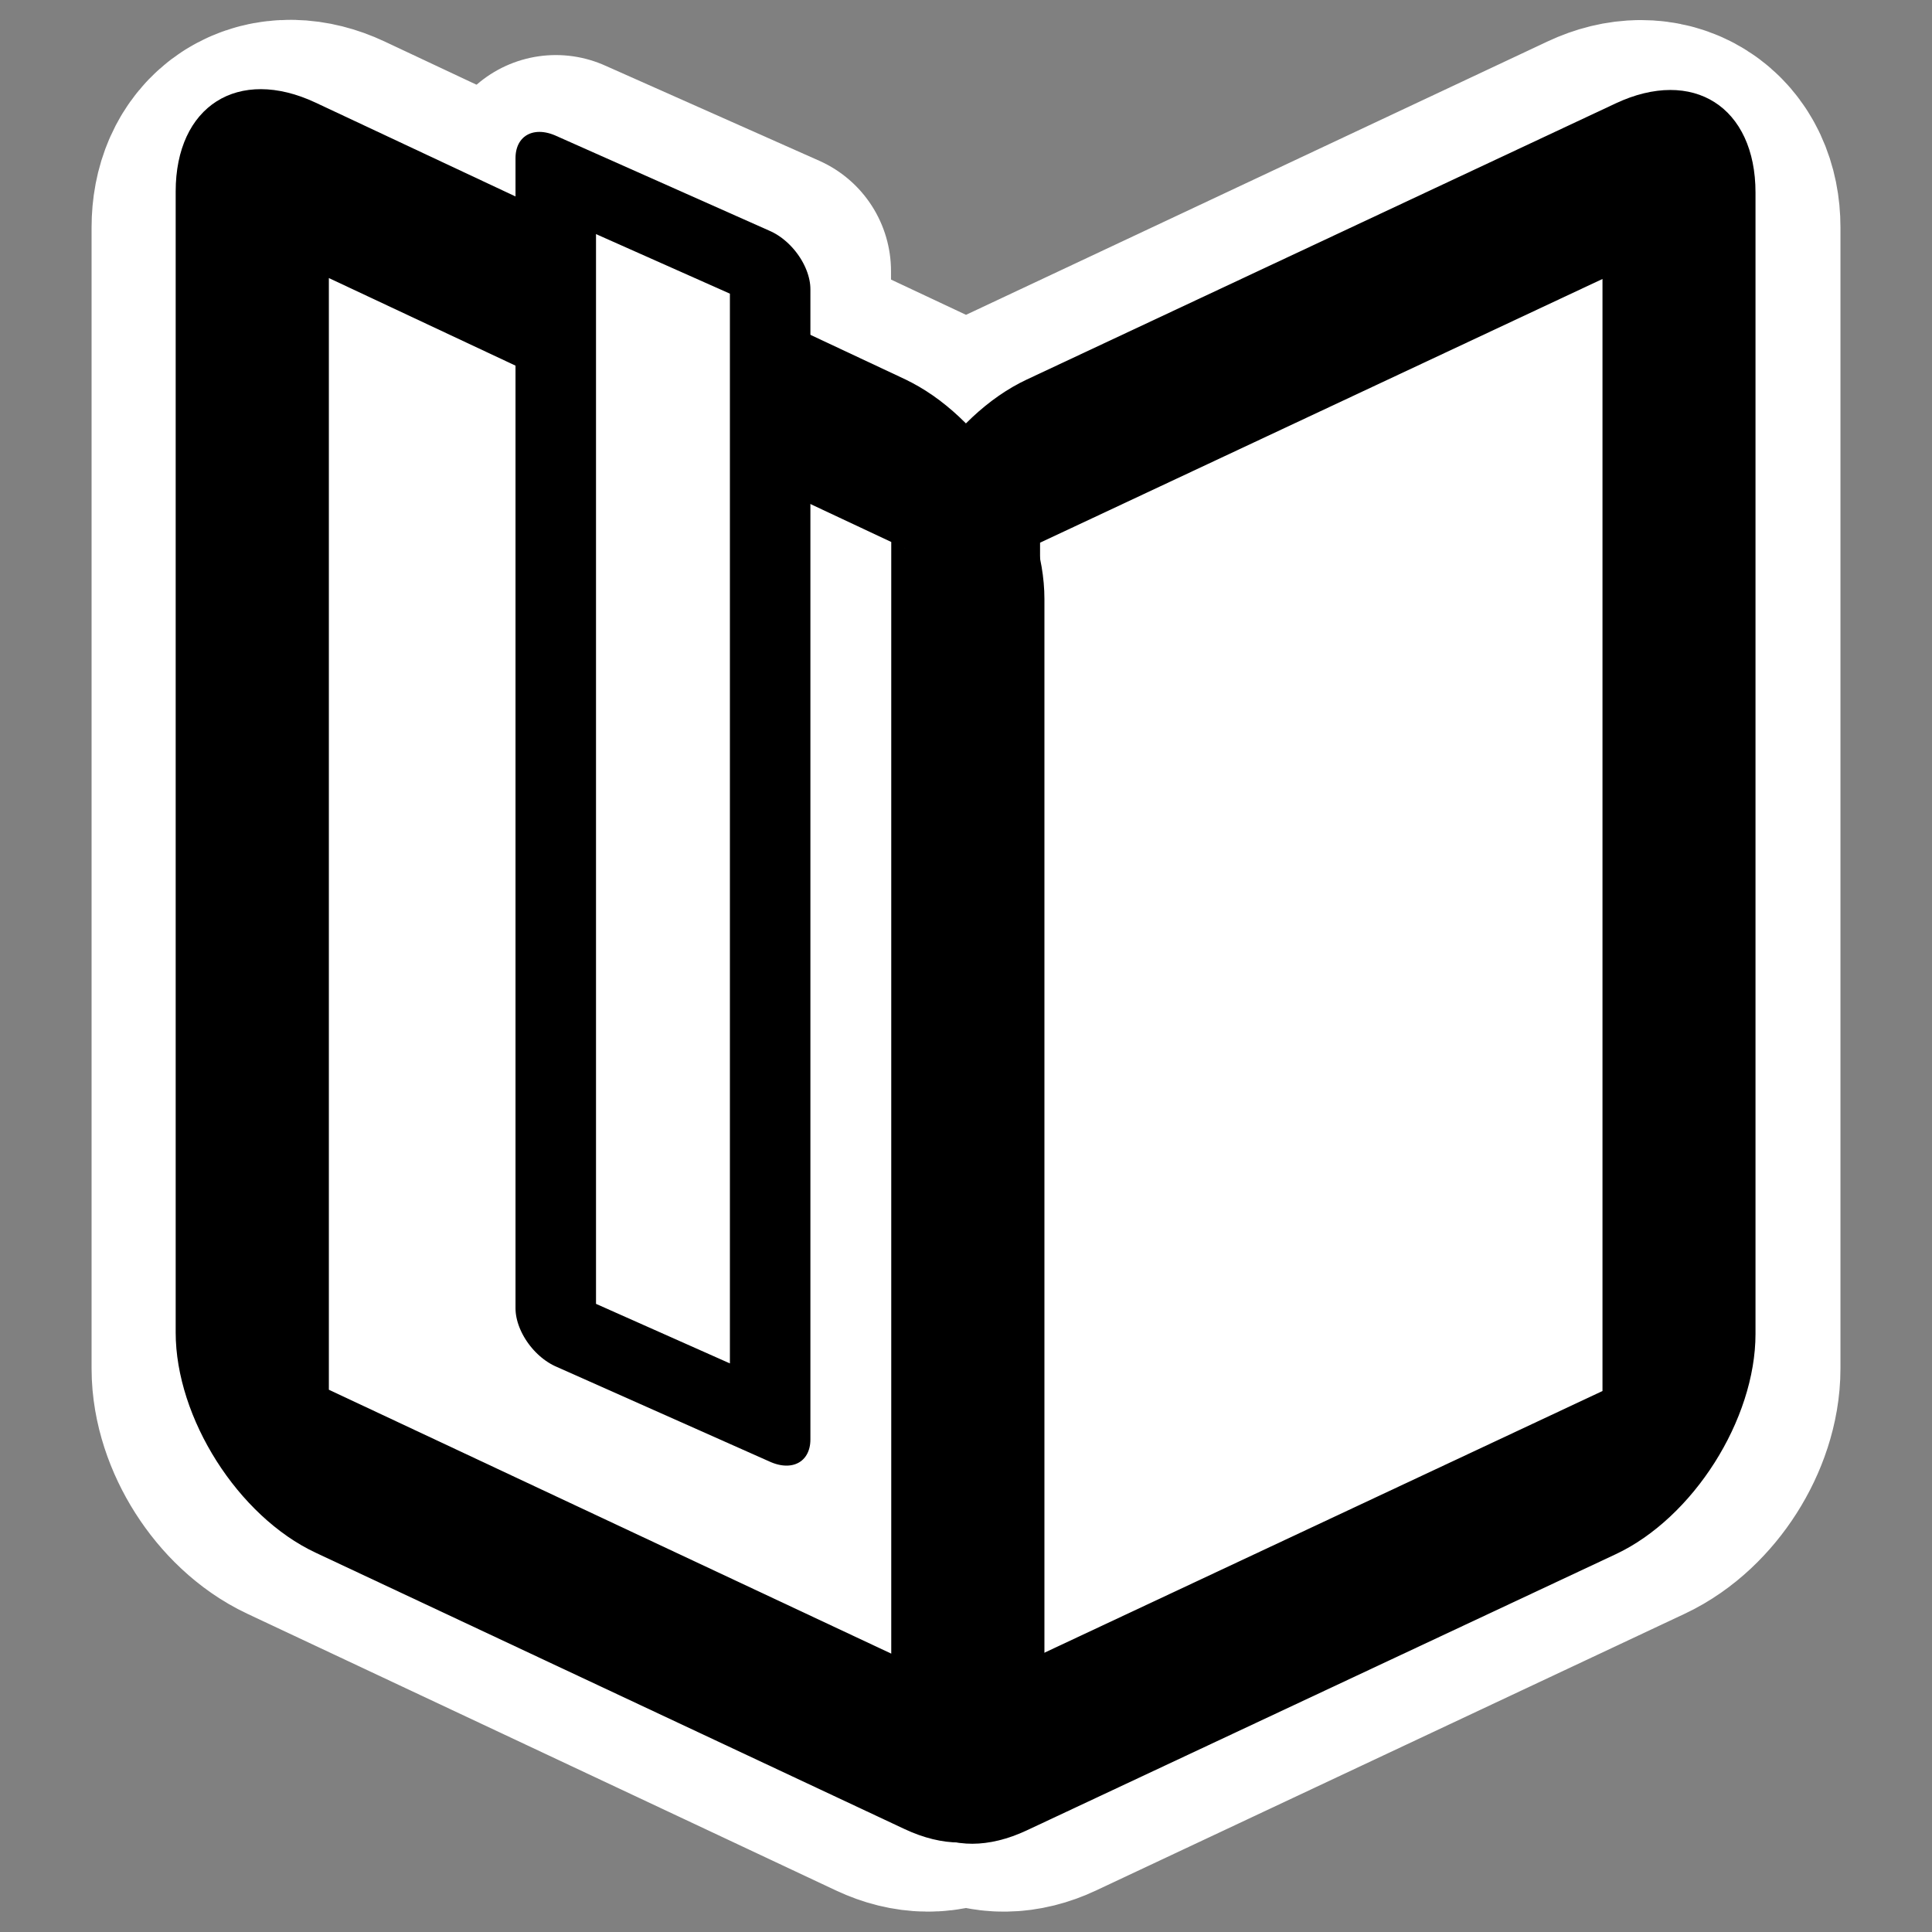 <svg xmlns:inkscape="http://www.inkscape.org/namespaces/inkscape" xmlns:rdf="http://www.w3.org/1999/02/22-rdf-syntax-ns#" xmlns="http://www.w3.org/2000/svg" xmlns:xlink="http://www.w3.org/1999/xlink" xmlns:ns1="http://sozi.baierouge.fr" xmlns:cc="http://web.resource.org/cc/" xmlns:sodipodi="http://sodipodi.sourceforge.net/DTD/sodipodi-0.dtd" xmlns:dc="http://purl.org/dc/elements/1.1/" id="svg1" sodipodi:docname="bookmark.svg" viewBox="0 0 60 60" sodipodi:version="0.32" y="0" x="0" inkscape:version="0.40" sodipodi:docbase="/home/danny/work/flat/SVG/mono/scalable/actions/d"><rect x="0" y="0" width="60" height="60" fill="#808080" stroke="none"/><path id="path1718" style="stroke-linejoin:round;stroke:#ffffff;stroke-linecap:round;stroke-width:7.5;fill:none" transform="translate(-1.255)" d="m18.517 5.46v38.228l6.659 2.96v-38.228l-6.659-2.96z"></path><path id="path1716" style="stroke-linejoin:round;stroke:#ffffff;stroke-width:10;fill:none" d="m8.406 5.781c-0.355 0.226-0.562 0.681-0.562 1.281v35.438c0 1.201 0.881 2.584 1.969 3.094l18.282 8.594c1.022 0.479 1.809-0.04 1.906-1.094 0.097 1.056 0.884 1.573 1.906 1.094l18.282-8.594c1.087-0.51 1.968-1.891 1.968-3.094v-35.438c0-1.202-0.881-1.76-1.968-1.25l-18.282 8.594c-1.03 0.484-1.821 1.751-1.906 2.906-0.085-1.153-0.876-2.422-1.906-2.906l-18.282-8.594c-0.543-0.255-1.051-0.257-1.406-0.031z"></path><path id="rect602" style="stroke-linejoin:round;fill-rule:evenodd;stroke:#000000;stroke-width:4.844;fill:#ffffff" d="m42.523 12.412c-1.108 0-2 0.892-2 2v32.645c0 1.108 0.892 2 2 2h18.649c1.108 0 2-0.892 2-2v-32.645c0-1.108-0.892-2-2-2h-18.649z" transform="matrix(.981 -.46 0 1.086 -9.829 20.499)"></path><path id="rect603" style="stroke-linejoin:round;fill-rule:evenodd;stroke:#000000;stroke-width:4.874;fill:#ffffff" d="m-33.321 1.986c-1.114 0-2.011 0.897-2.011 2.01v32.879c0 1.113 0.897 2.01 2.011 2.01h18.747c1.114 0 2.011-0.897 2.011-2.01v-32.879c0-1.114-0.897-2.011-2.011-2.011h-18.747z" transform="matrix(-.976 -.458 0 1.078 -4.427 -3.002)"></path><path id="rect604" style="stroke-linejoin:round;fill-rule:evenodd;stroke:#000000;stroke-linecap:round;stroke-width:2.58;fill:#ffffff" sodipodi:nodetypes="ccccc" d="m19.85 9.358v36.865h6.871v-36.865l-6.871 0z" transform="matrix(.969 .431 0 .969 -1.975 -12.159)"></path></svg>
